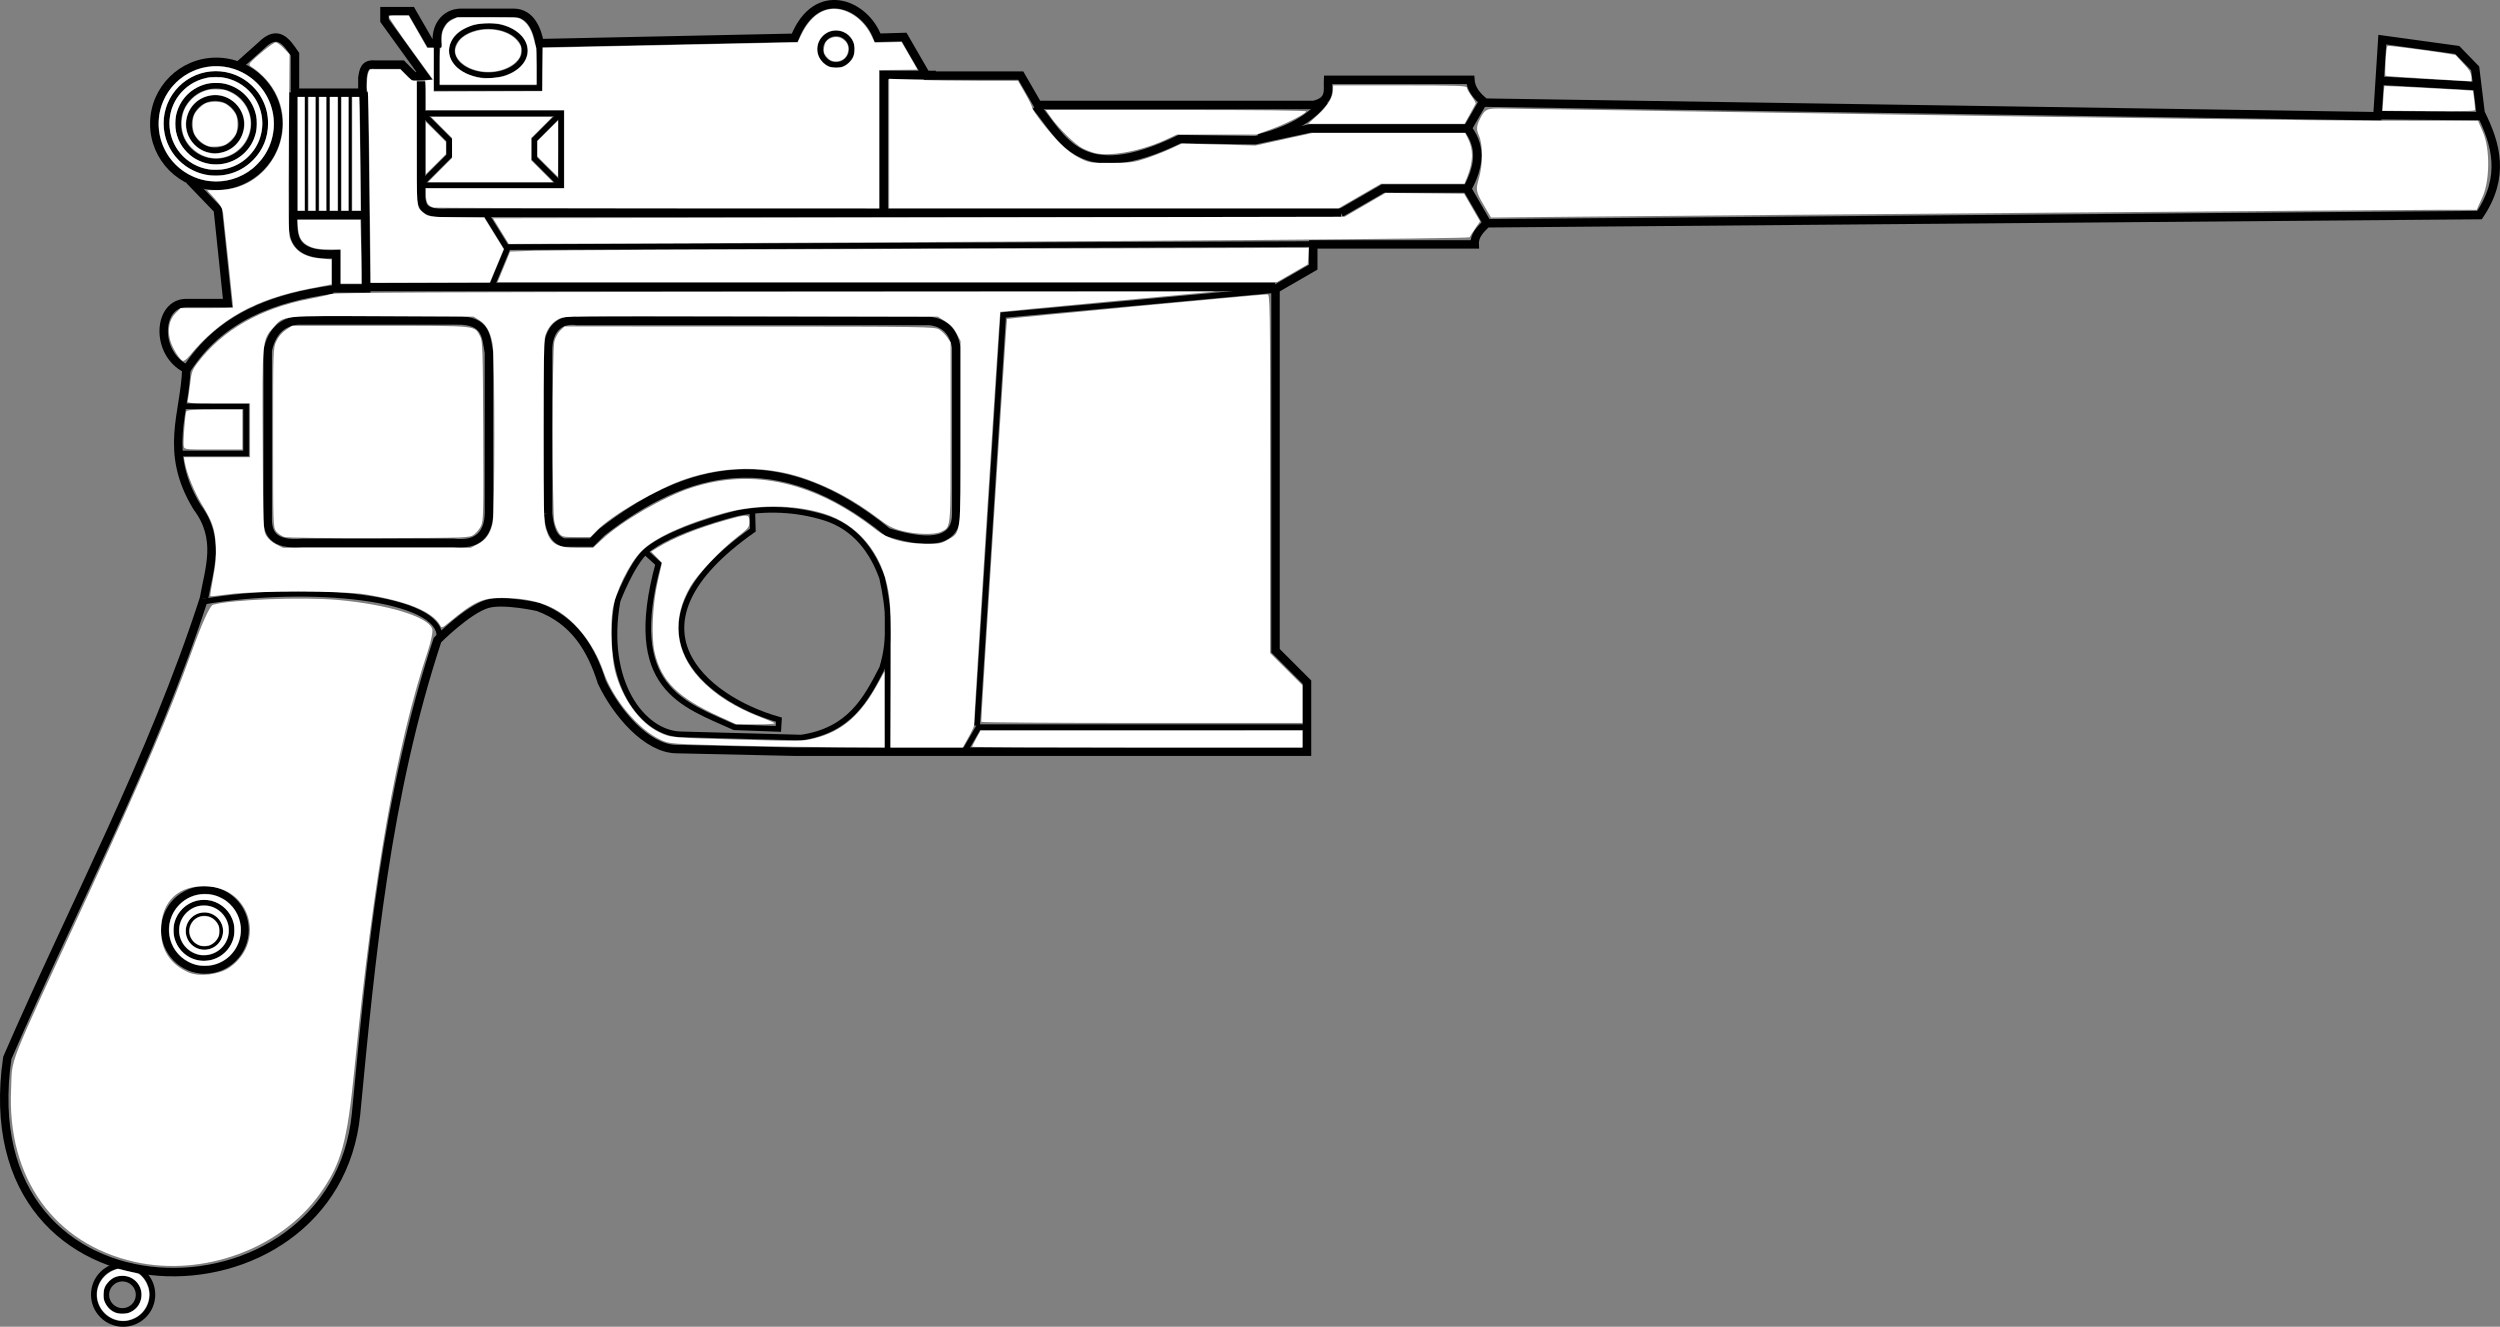 <?xml version="1.0" encoding="UTF-8" standalone="no"?>
<svg
   inkscape:version="1.2.2 (732a01da63, 2022-12-09)"
   sodipodi:docname="weapon_c96.svg"
   id="svg142"
   xml:space="preserve"
   enable-background="new 0 0 876.46 671.866"
   viewBox="0 0 887.796 471.156"
   height="471.156"
   width="887.796"
   y="0px"
   x="0px"
   version="1.1"
   xmlns:inkscape="http://www.inkscape.org/namespaces/inkscape"
   xmlns:sodipodi="http://sodipodi.sourceforge.net/DTD/sodipodi-0.dtd"
   xmlns="http://www.w3.org/2000/svg"
   xmlns:svg="http://www.w3.org/2000/svg"
   xmlns:rdf="http://www.w3.org/1999/02/22-rdf-syntax-ns#"
   xmlns:cc="http://creativecommons.org/ns#"
   xmlns:dc="http://purl.org/dc/elements/1.1/"><rect x="0" y="0" width="887.796" height="471.156" fill="#808080" stroke="none"/><defs
   id="defs146" /><sodipodi:namedview
   pagecolor="#ffffff"
   bordercolor="#666666"
   borderopacity="1"
   objecttolerance="10"
   gridtolerance="10"
   guidetolerance="10"
   inkscape:pageopacity="0"
   inkscape:pageshadow="2"
   inkscape:window-width="1920"
   inkscape:window-height="1009"
   id="namedview144"
   showgrid="false"
   inkscape:zoom="0.45824868"
   inkscape:cx="680.85302"
   inkscape:cy="789.96409"
   inkscape:window-x="-8"
   inkscape:window-y="-8"
   inkscape:window-maximized="1"
   inkscape:current-layer="g138"
   inkscape:document-rotation="0"
   inkscape:pagecheckerboard="true"
   inkscape:showpageshadow="2"
   inkscape:deskcolor="#d1d1d1" />
<g
   style="opacity:1;fill:none"
   transform="matrix(-1,0,0,1,635.154,451.462)"
   id="Layer_1">
	<g
   style="opacity:1;fill:none"
   id="g138">
		
		
		
		
		
		
		
		
			
		
		
		
		
		
			
		
		
		
		
			
		
		
		
		
		
		
		
		
		
		
		
		
		
		
		
		
		
		
		
		
		
		
		
		
		<g
   style="opacity:1;fill:none"
   id="g92">
			<g
   style="opacity:1;fill:none"
   id="g90">
				
				
				
			</g>
		</g>
		
		
		
		
		
		
		
		
		
		
		
		
		
		
		
		
		
		
		
		
	<path
   style="fill:#ffffff;stroke-width:2.192"
   d=""
   id="path1079"
   transform="matrix(-1,0,0,1,732.934,107.508)" /><circle
   style="fill:none;stroke:#000000;stroke-width:3;stroke-dasharray:none;stroke-opacity:1"
   id="path5928-5"
   cx="-558.356"
   cy="-407.496"
   r="22.004"
   transform="scale(-1,1)" /><circle
   style="fill:none;stroke:#000000;stroke-width:2;stroke-dasharray:none;stroke-opacity:1"
   id="path5928-5-2"
   cx="-558.493"
   cy="-407.633"
   r="17.535"
   transform="scale(-1,1)" /><circle
   style="fill:none;stroke:#000000;stroke-width:2;stroke-dasharray:none;stroke-opacity:1"
   id="path5928-5-2-7"
   cx="-558.425"
   cy="-407.564"
   r="13.471"
   transform="scale(-1,1)" /><circle
   style="fill:none;stroke:#000000;stroke-width:2;stroke-dasharray:none;stroke-opacity:1"
   id="path5928-5-2-7-1"
   cx="-558.766"
   cy="-407.36"
   r="9.281"
   transform="scale(-1,1)" /><path
   inkscape:connector-curvature="0"
   id="circle38-9"
   d="m 562.381,-136.793 c -4.291,0 -8.193,1.745 -11.009,4.561 -2.816,2.816 -4.559,6.716 -4.559,11.007 0,4.291 1.743,8.193 4.559,11.009 2.816,2.816 6.718,4.559 11.009,4.559 4.291,0 8.191,-1.743 11.007,-4.559 2.816,-2.816 4.561,-6.718 4.561,-11.009 0,-4.291 -1.745,-8.191 -4.561,-11.007 -2.816,-2.816 -6.716,-4.561 -11.007,-4.561 z m 0,2.747 c 3.548,0 6.743,1.434 9.065,3.756 2.322,2.322 3.756,5.516 3.756,9.065 0,3.548 -1.434,6.745 -3.756,9.066 -2.322,2.322 -5.516,3.754 -9.065,3.754 -3.548,0 -6.745,-1.433 -9.066,-3.754 -2.322,-2.322 -3.754,-5.518 -3.754,-9.066 0,-3.548 1.433,-6.743 3.754,-9.065 2.322,-2.322 5.518,-3.756 9.066,-3.756 z"
   style="color:#000000;font-style:normal;font-variant:normal;font-weight:normal;font-stretch:normal;font-size:medium;line-height:normal;font-family:sans-serif;font-variant-ligatures:normal;font-variant-position:normal;font-variant-caps:normal;font-variant-numeric:normal;font-variant-alternates:normal;font-feature-settings:normal;text-indent:0;text-align:start;text-decoration:none;text-decoration-line:none;text-decoration-style:solid;text-decoration-color:#000000;letter-spacing:normal;word-spacing:normal;text-transform:none;writing-mode:lr-tb;direction:ltr;text-orientation:mixed;dominant-baseline:auto;baseline-shift:baseline;text-anchor:start;white-space:normal;shape-padding:0;clip-rule:nonzero;display:inline;overflow:visible;visibility:visible;isolation:auto;mix-blend-mode:normal;color-interpolation:sRGB;color-interpolation-filters:linearRGB;solid-color:#000000;solid-opacity:1;fill:#000000;fill-opacity:1;fill-rule:nonzero;stroke:none;stroke-width:3;stroke-linecap:butt;stroke-linejoin:miter;stroke-miterlimit:10;stroke-dasharray:none;stroke-dashoffset:0;stroke-opacity:1;color-rendering:auto;image-rendering:auto;shape-rendering:auto;text-rendering:auto;enable-background:accumulate" /><path
   inkscape:connector-curvature="0"
   id="circle38-9-9"
   d="m 562.721,-131.874 c -2.975,0 -5.681,1.21 -7.633,3.162 -1.952,1.952 -3.161,4.657 -3.161,7.632 0,2.975 1.209,5.681 3.161,7.633 1.952,1.952 4.658,3.161 7.633,3.161 2.975,0 5.68,-1.209 7.632,-3.161 1.952,-1.952 3.162,-4.658 3.162,-7.633 0,-2.975 -1.21,-5.68 -3.162,-7.632 -1.952,-1.952 -4.657,-3.162 -7.632,-3.162 z m 0,1.905 c 2.46,0 4.675,0.995 6.285,2.604 1.61,1.61 2.604,3.825 2.604,6.285 0,2.46 -0.995,4.677 -2.604,6.286 -1.61,1.61 -3.825,2.603 -6.285,2.603 -2.46,0 -4.677,-0.993 -6.286,-2.603 -1.61,-1.61 -2.603,-3.826 -2.603,-6.286 0,-2.46 0.993,-4.675 2.603,-6.285 1.61,-1.61 3.826,-2.604 6.286,-2.604 z"
   style="color:#000000;font-style:normal;font-variant:normal;font-weight:normal;font-stretch:normal;font-size:medium;line-height:normal;font-family:sans-serif;font-variant-ligatures:normal;font-variant-position:normal;font-variant-caps:normal;font-variant-numeric:normal;font-variant-alternates:normal;font-feature-settings:normal;text-indent:0;text-align:start;text-decoration:none;text-decoration-line:none;text-decoration-style:solid;text-decoration-color:#000000;letter-spacing:normal;word-spacing:normal;text-transform:none;writing-mode:lr-tb;direction:ltr;text-orientation:mixed;dominant-baseline:auto;baseline-shift:baseline;text-anchor:start;white-space:normal;shape-padding:0;clip-rule:nonzero;display:inline;overflow:visible;visibility:visible;isolation:auto;mix-blend-mode:normal;color-interpolation:sRGB;color-interpolation-filters:linearRGB;solid-color:#000000;solid-opacity:1;fill:#000000;fill-opacity:1;fill-rule:nonzero;stroke:none;stroke-width:2;stroke-linecap:butt;stroke-linejoin:miter;stroke-miterlimit:10;stroke-dasharray:none;stroke-dashoffset:0;stroke-opacity:1;color-rendering:auto;image-rendering:auto;shape-rendering:auto;text-rendering:auto;enable-background:accumulate" /><path
   inkscape:connector-curvature="0"
   id="circle38-9-9-5"
   d="m 562.57,-127.416 c -1.819,0 -3.473,0.74 -4.667,1.933 -1.194,1.194 -1.933,2.847 -1.933,4.666 0,1.819 0.739,3.473 1.933,4.667 1.194,1.194 2.848,1.933 4.667,1.933 1.819,0 3.472,-0.739 4.666,-1.933 1.194,-1.194 1.933,-2.848 1.933,-4.667 0,-1.819 -0.74,-3.472 -1.933,-4.666 -1.194,-1.194 -2.847,-1.933 -4.666,-1.933 z m 0,1.165 c 1.504,0 2.858,0.608 3.842,1.592 0.984,0.984 1.592,2.338 1.592,3.842 0,1.504 -0.608,2.859 -1.592,3.843 -0.984,0.984 -2.338,1.591 -3.842,1.591 -1.504,0 -2.859,-0.607 -3.843,-1.591 -0.984,-0.984 -1.591,-2.339 -1.591,-3.843 0,-1.504 0.607,-2.858 1.591,-3.842 0.984,-0.984 2.339,-1.592 3.843,-1.592 z"
   style="color:#000000;font-style:normal;font-variant:normal;font-weight:normal;font-stretch:normal;font-size:medium;line-height:normal;font-family:sans-serif;font-variant-ligatures:normal;font-variant-position:normal;font-variant-caps:normal;font-variant-numeric:normal;font-variant-alternates:normal;font-feature-settings:normal;text-indent:0;text-align:start;text-decoration:none;text-decoration-line:none;text-decoration-style:solid;text-decoration-color:#000000;letter-spacing:normal;word-spacing:normal;text-transform:none;writing-mode:lr-tb;direction:ltr;text-orientation:mixed;dominant-baseline:auto;baseline-shift:baseline;text-anchor:start;white-space:normal;shape-padding:0;clip-rule:nonzero;display:inline;overflow:visible;visibility:visible;isolation:auto;mix-blend-mode:normal;color-interpolation:sRGB;color-interpolation-filters:linearRGB;solid-color:#000000;solid-opacity:1;fill:#000000;fill-opacity:1;fill-rule:nonzero;stroke:none;stroke-width:2;stroke-linecap:butt;stroke-linejoin:miter;stroke-miterlimit:10;stroke-dasharray:none;stroke-dashoffset:0;stroke-opacity:1;color-rendering:auto;image-rendering:auto;shape-rendering:auto;text-rendering:auto;enable-background:accumulate" /><path
   style="fill:none;stroke:#000000;stroke-width:3;stroke-opacity:1"
   d="m 562.721,-238.92 c 18.364,56.83 46.301,108.874 69.831,163.121 14.391,98.236 -116.246,97.51 -123.841,19.913 -5.374,-56.575 -10.76,-113.149 -28.914,-168.304 0,0 -10.727,-10.786 -17.731,-12.821 -5.773,-1.677 -18.003,1.091 -18.003,1.091 -12.791,4.716 -18.893,14.782 -22.641,26.732 -5.15,10.829 -15.829,23.498 -26.323,23.732 l -42.144,0.938 h -181.943 v -24.67 l 11.184,-11.184 v -128.482 l -13.402,-7.738 v -8.079 h -57.329 c 0.169,-3.146 -1.97,-5.368 -4.331,-7.502 l -352.502,-2.914 c -9.194,-13.65 -5.94,-25.154 -0.386,-36.262 l 1.929,-15.816 6.365,-6.558 26.618,-3.665 1.736,27.197 316.907,-4.822 c 3.018,-2.351 5.014,-4.98 5.208,-8.101 h 50.535 c 0.179,3.491 -1.228,7.509 5.15,8.934 h 97.927 l 6.025,-10.436 h 33.528 l 7.912,-13.704 9.41,0.272 c 4.454,-12.203 21.756,-19.208 29.46,0 l 90.562,1.909 c 0.771,-4.08 2.849,-10.775 9.274,-10.775 h 18.549 c 6.067,0 9.339,5.397 8.592,10.911 h 2.455 l 6.641,-11.502 h 9.589 v 3.319 l -14.184,19.64 3.819,0.136 4.092,-4.092 h 9.547 c 3.957,-0.424 4.135,2.175 4.569,4.569 v 5.387 h 23.936 v -13.639 c 3.035,-4.434 6.025,-9.032 11.896,-3.188 l 8.017,7.143"
   id="path697"
   sodipodi:nodetypes="ccccsccsccccccccccccccccccccccccccssccccccccccccccc" /><path
   style="fill:none;stroke:#000000;stroke-width:3;stroke-opacity:1"
   d="m 567.826,-387.43 -10.03,10.416 -3.472,33.176 h 14.659 c 10.137,0 11.292,17.74 0,23.358 0.445,15.825 8.229,29.333 -3.808,49.1 -8.525,11.334 -4.297,21.818 -2.455,32.461"
   id="path1316"
   sodipodi:nodetypes="cccsccc" /><path
   style="fill:none;stroke:#000000;stroke-width:3;stroke-opacity:1"
   d="m 485.658,-422.534 v 41.277 c -0.571,2.78 -0.495,5.815 -9.282,5.359 H 158.915"
   id="path2044"
   sodipodi:nodetypes="cccc" /><path
   style="fill:none;stroke:#000000;stroke-width:3;stroke-opacity:1"
   d="m 321.322,-375.471 v -49.378 h -18.517"
   id="path2046" /><path
   style="fill:none;stroke:#000000;stroke-width:3;stroke-opacity:1"
   d="m 159.01,-375.854 -15,-8.66 h -30.008 c -3.609,-7.015 -5.56,-14.076 0,-21.345 h 55.919 l 19.494,4.185 26.845,-0.386 c 35.619,17.351 41.523,-0.47 51.043,-11.71"
   id="path2048"
   sodipodi:nodetypes="cccccccc" /><path
   style="fill:none;stroke:#000000;stroke-width:3;stroke-opacity:1"
   d="m 114.002,-384.174 -6.902,11.955"
   id="path2050" /><path
   style="fill:none;stroke:#000000;stroke-width:3;stroke-opacity:1"
   d="m 113.973,-405.85 -5.738,-9.939"
   id="path2052" /><path
   style="fill:none;stroke:#000000;stroke-width:3;stroke-opacity:1"
   d="m 540.08,-268.107 v -58.92 c -1.459,-6.772 -5.18,-10.047 -10.638,-10.638 h -56.465 c -10.809,-0.175 -10.432,6.041 -11.457,11.457 v 54.828 c -0.485,9.883 4.079,13.709 12.684,12.684 h 53.328 c 10.946,1.008 12.769,-3.575 12.548,-9.411 z"
   id="path2054"
   sodipodi:nodetypes="ccccccccc" /><path
   style="fill:none;stroke:#000000;stroke-width:3;stroke-opacity:1"
   d="m 440.524,-268.999 v -58.058 c 0.062,-5.789 -2.849,-11.525 -10.416,-10.416 H 304.927 c -5.102,0.638 -8.366,3.574 -9.355,9.355 v 59.119 c 0.01,9.275 7.9,11.656 24.369,6.53 39.159,-31.983 71.537,-23.274 101.487,0 l 3.679,3.679 h 9.823 c 4.074,-1.194 5.075,-5.46 5.594,-10.209 z"
   id="path2782"
   sodipodi:nodetypes="ccccccccccc" /><path
   style="fill:none;stroke:#000000;stroke-width:3;stroke-opacity:1"
   d="m 530.986,-418.677 v 42.241 c 0,6.829 2.177,16.189 -15.238,15.238 v 12.152 h -10.609 l 0.772,-69.824"
   id="path2784"
   sodipodi:nodetypes="cscccc" /><path
   style="fill:none;stroke:#000000;stroke-width:3;stroke-opacity:1"
   d="M 504.892,-349.531 H 182.35"
   id="path2786" /><path
   style="fill:none;stroke:#000000;stroke-width:3;stroke-dasharray:none;stroke-opacity:1"
   d="M 530.533,-375.036 H 504.756"
   id="path4289" /><path
   style="fill:none;stroke:#000000;stroke-width:1;stroke-dasharray:none;stroke-opacity:1"
   d="m 526.357,-417.905 v 42.434"
   id="path4291" /><path
   style="fill:none;stroke:#000000;stroke-width:1;stroke-dasharray:none;stroke-opacity:1"
   d="m 522.499,-417.471 v 42.434"
   id="path4293" /><path
   style="fill:none;stroke:#000000;stroke-width:1;stroke-dasharray:none;stroke-opacity:1"
   d="m 518.641,-418.291 v 43.013"
   id="path4295" /><path
   style="fill:none;stroke:#000000;stroke-width:1;stroke-dasharray:none;stroke-opacity:1"
   d="m 514.591,-417.905 v 42.434"
   id="path4297" /><path
   style="fill:none;stroke:#000000;stroke-width:1;stroke-dasharray:none;stroke-opacity:1"
   d="m 510.781,-417.905 v 42.82"
   id="path4299" /><path
   style="fill:none;stroke:#000000;stroke-width:2;stroke-dasharray:none;stroke-opacity:1"
   d="m 415.835,-238.138 c 5.23,29.036 -9.032,47.089 -22.374,47.449 l -42.82,1.157 c -17.252,-2.559 -23.043,-13.589 -28.74,-24.689 -3.25,-10.673 -2.379,-21.346 0,-32.019 3.263,-9.166 9.347,-17.97 20.446,-21.41 9.977,-3.093 20.703,-3.566 31.054,-1.543 0,0 23.632,5.758 32.404,13.502 5.052,4.46 10.03,17.552 10.03,17.552 z"
   id="path5027"
   sodipodi:nodetypes="cscccscsc" /><path
   style="fill:none;stroke:#000000;stroke-width:2;stroke-dasharray:none;stroke-opacity:1"
   d="m 405.612,-255.112 -4.243,3.858 c 12.011,44.154 -8.627,49.771 -27.004,58.058 l -15.624,0.579 -0.193,-3.279 c 26.611,-7.495 57.636,-33.341 9.258,-67.316 l 0.193,-6.944"
   id="path5029"
   sodipodi:nodetypes="ccccccc" /><path
   style="fill:none;stroke:#000000;stroke-width:2;stroke-dasharray:none;stroke-opacity:1"
   d="m 563.197,-237.752 c -37.935,-6.527 -85.117,-1.643 -84.097,12.73"
   id="path5757"
   sodipodi:nodetypes="cc" /><path
   style="fill:none;stroke:#000000;stroke-width:2;stroke-dasharray:none;stroke-opacity:1"
   d="m 292.775,-184.324 -5.144,-8.91 H 171.558"
   id="path5759" /><path
   style="fill:none;stroke:#000000;stroke-width:2;stroke-dasharray:none;stroke-opacity:1"
   d="m 319.949,-233.464 v 48.009"
   id="path5761" /><path
   style="fill:none;stroke:#000000;stroke-width:3;stroke-dasharray:none;stroke-opacity:1"
   d="m 188.061,-402.313 c -10.449,-2.755 -18.551,-6.977 -23.186,-13.366"
   id="path5763"
   sodipodi:nodetypes="cc" /><path
   style="fill:none;stroke:#000000;stroke-width:3;stroke-dasharray:none;stroke-opacity:1"
   d="m -210.331,-422.772 -34.37,1.909"
   id="path5765" /><path
   style="fill:none;stroke:#000000;stroke-width:3;stroke-dasharray:none;stroke-opacity:1"
   d="m -209.223,-410.563 -36.569,0.339"
   id="path5767"
   sodipodi:nodetypes="cc" /><path
   style="fill:none;stroke:#000000;stroke-width:3;stroke-dasharray:none;stroke-opacity:1"
   d="m 568.984,-320.113 c -11.969,-18.8 -30.91,-25.591 -52.078,-28.547"
   id="path5769"
   sodipodi:nodetypes="cc" /><circle
   style="fill:none;stroke:#000000;stroke-width:2;stroke-dasharray:none;stroke-opacity:1"
   id="path5928"
   cx="-591.431"
   cy="8.285"
   r="10.41"
   transform="scale(-1,1)" /><circle
   style="fill:none;stroke:#000000;stroke-width:2;stroke-dasharray:none;stroke-opacity:1"
   id="path5928-0"
   cx="-591.669"
   cy="8.34"
   r="5.735"
   transform="scale(-1,1)" /><circle
   style="fill:none;stroke:#000000;stroke-width:2;stroke-dasharray:none;stroke-opacity:1"
   id="path5928-5-2-7-1-0"
   cx="-338.261"
   cy="-433.998"
   r="5.587"
   transform="scale(-1,1)" /><path
   style="fill:none;stroke:#000000;stroke-width:2;stroke-dasharray:none;stroke-opacity:1"
   d="m 570.334,-307.19 h -22.567 v 16.781 h 23.339"
   id="path6066" /><path
   style="fill:none;stroke:#000000;stroke-width:2;stroke-dasharray:none;stroke-opacity:1"
   d="m 288.146,-193.775 -9.258,-145.819 -96.441,-8.873"
   id="path6068" /><path
   style="fill:none;stroke:#000000;stroke-width:2;stroke-dasharray:none;stroke-opacity:1"
   d="m 462.512,-375.278 -7.522,12.152 5.208,12.537"
   id="path6070" /><path
   style="fill:none;stroke:#000000;stroke-width:2;stroke-dasharray:none;stroke-opacity:1"
   d="m 455.569,-363.705 -286.727,-1.091"
   id="path6072"
   sodipodi:nodetypes="cc" /><path
   style="fill:none;stroke:#000000;stroke-width:2;stroke-dasharray:none;stroke-opacity:1"
   d="m 486.43,-411.154 h -50.535 v 25.461 h 49.957"
   id="path6074" /><path
   style="fill:none;stroke:#000000;stroke-width:2;stroke-dasharray:none;stroke-opacity:1"
   d="m 436.087,-385.887 9.258,-9.258 v -6.751 l -9.162,-9.162"
   id="path6076" /><path
   style="fill:none;stroke:#000000;stroke-width:2;stroke-dasharray:none;stroke-opacity:1"
   d="m 484.694,-410.768 -9.066,9.066 v 5.594 l 9.258,9.258"
   id="path6078" /><path
   style="fill:none;stroke:#000000;stroke-width:2;stroke-dasharray:none;stroke-opacity:1"
   d="m 480.065,-435.457 v 15.238 h -36.455 v -15.624"
   id="path6080" /><ellipse
   style="fill:none;stroke:#000000;stroke-width:2;stroke-dasharray:none;stroke-opacity:1"
   id="path6082"
   cx="-461.741"
   cy="-433.48"
   transform="scale(-1,1)"
   rx="12.923"
   ry="8.728" /><path
   style="fill:#ffffff;stroke:none;stroke-width:2.182;stroke-dasharray:none;stroke-opacity:1"
   d="m 145.663,-110.85 c -28.633,-6.4 -45.438,-29.863 -43.933,-61.339 0.571,-11.95 -2.298,-4.704 27.303,-68.947 18.911,-41.042 29.021,-64.767 36.842,-86.456 3.612,-10.016 6.448,-16.276 7.523,-16.602 6.078,-1.844 31.897,-2.851 44.321,-1.727 17.73,1.603 31.907,5.913 33.552,10.2 0.322,0.839 -0.378,4.42 -1.556,7.957 -11.164,33.526 -19.165,79.064 -26.053,148.274 -2.627,26.397 -4.67,33.776 -12.323,44.5 -13.881,19.452 -41.398,29.566 -65.677,24.14 z m 33.39,-104.393 c 12.859,-8.59 8.233,-27.658 -7.017,-28.923 -10.601,-0.879 -17.087,5.043 -17.095,15.608 -0.005,6.956 3.331,12.038 9.779,14.896 3.708,1.644 10.652,0.877 14.333,-1.582 z"
   id="path6240"
   transform="matrix(-1,0,0,1,732.934,107.508)" /><path
   style="fill:#ffffff;stroke:none;stroke-width:0.273;stroke-dasharray:none;stroke-opacity:1"
   d="m 168.031,-216.234 c -1.257,-0.279 -2.197,-0.626 -3.389,-1.252 -7.471,-3.921 -9.125,-13.886 -3.318,-19.999 2.461,-2.591 5.634,-3.95 9.23,-3.954 2.028,-0.002 3.548,0.334 5.335,1.181 1.547,0.733 2.271,1.224 3.462,2.347 3.04,2.868 4.469,7.161 3.752,11.273 -0.921,5.279 -4.92,9.382 -10.14,10.402 -1.196,0.234 -3.881,0.235 -4.932,0.001 z m 4.774,-1.811 c 0.488,-0.118 1.324,-0.414 1.858,-0.656 3.077,-1.399 5.287,-4.055 6.126,-7.363 0.328,-1.293 0.328,-3.754 0,-5.046 -1.011,-3.984 -4.068,-7.042 -8.052,-8.052 -1.293,-0.328 -3.754,-0.328 -5.046,0 -3.985,1.011 -7.046,4.073 -8.051,8.052 -0.332,1.313 -0.334,3.633 -0.006,4.978 1.265,5.176 5.914,8.673 11.126,8.37 0.638,-0.037 1.558,-0.164 2.046,-0.282 z"
   id="path6242"
   transform="matrix(-1,0,0,1,732.934,107.508)" /><path
   style="fill:#ffffff;stroke:none;stroke-width:0.273;stroke-dasharray:none;stroke-opacity:1"
   d="m 169.19,-219.811 c -3.701,-0.589 -6.579,-3.12 -7.511,-6.605 -0.309,-1.154 -0.309,-3.189 0,-4.343 0.822,-3.072 3.279,-5.531 6.363,-6.366 1.158,-0.314 3.184,-0.314 4.342,-2.3e-4 3.114,0.844 5.534,3.265 6.364,6.366 0.309,1.154 0.309,3.189 0,4.343 -1.008,3.768 -4.248,6.398 -8.148,6.615 -0.55,0.03 -1.184,0.026 -1.409,-0.01 z m 2.627,-2.026 c 2.523,-0.595 4.362,-2.396 5.007,-4.904 1.157,-4.503 -2.74,-8.83 -7.356,-8.165 -4.541,0.654 -7.068,5.428 -5.051,9.543 1.34,2.735 4.457,4.22 7.4,3.526 z"
   id="path6244"
   transform="matrix(-1,0,0,1,732.934,107.508)" /><path
   style="fill:#ffffff;stroke:none;stroke-width:0.273;stroke-dasharray:none;stroke-opacity:1"
   d="m 168.918,-223.179 c -1.589,-0.527 -2.711,-1.494 -3.374,-2.911 -1.363,-2.912 0.228,-6.47 3.289,-7.36 1.181,-0.343 2.771,-0.206 3.87,0.336 1.062,0.523 2.025,1.507 2.531,2.588 0.324,0.691 0.366,0.944 0.366,2.212 0,1.308 -0.035,1.503 -0.401,2.25 -0.516,1.052 -1.562,2.094 -2.599,2.59 -0.662,0.317 -1.039,0.399 -1.978,0.434 -0.711,0.026 -1.37,-0.027 -1.705,-0.138 z"
   id="path6246"
   transform="matrix(-1,0,0,1,732.934,107.508)" /><path
   style="fill:#ffffff;stroke:none;stroke-width:0.386;stroke-dasharray:none;stroke-opacity:1"
   d="m 139.384,-90.189 c -4.616,-1.117 -7.783,-5.766 -7.068,-10.374 0.52,-3.352 3.001,-6.318 6.235,-7.455 l 1.063,-0.374 2.669,0.659 c 1.468,0.362 3.17,0.757 3.782,0.878 0.95,0.187 1.254,0.363 2.078,1.201 1.236,1.256 2.268,3.328 2.544,5.111 0.598,3.863 -1.56,7.924 -5.102,9.602 -2.239,1.061 -4.026,1.277 -6.2,0.751 z m 4.851,-2.849 c 2.055,-1.054 3.255,-2.618 3.706,-4.827 0.842,-4.13 -2.337,-8.036 -6.551,-8.05 -2.235,-0.007 -3.634,0.578 -5.08,2.123 -1.353,1.447 -1.741,2.451 -1.759,4.554 -0.013,1.516 0.054,1.883 0.526,2.893 0.576,1.233 1.561,2.376 2.608,3.026 1.126,0.699 2.154,0.928 3.892,0.864 1.327,-0.049 1.834,-0.16 2.659,-0.584 z"
   id="path6248"
   transform="matrix(-1,0,0,1,732.934,107.508)" /><path
   style="fill:#ffffff;stroke:none;stroke-width:1.091;stroke-dasharray:none;stroke-opacity:1"
   d="m 363.067,-294.101 c -28.026,-0.674 -27.424,-0.631 -30.824,-2.219 -7.848,-3.667 -16.811,-14.386 -20.154,-24.101 -3.544,-10.301 -10.746,-19.168 -18.58,-22.875 -4.805,-2.273 -10.242,-3.319 -17.458,-3.356 -6.922,-0.036 -9.966,1.37 -18.731,8.648 -2.512,2.086 -2.665,2.139 -3.235,1.111 -2.696,-4.863 -11.6,-8.553 -26.589,-11.017 -7.914,-1.301 -39.222,-1.317 -48.554,-0.025 -3.451,0.478 -6.364,0.779 -6.474,0.669 -0.11,-0.11 0.348,-3.096 1.019,-6.637 0.928,-4.898 1.152,-7.611 0.938,-11.347 -0.337,-5.868 -1.178,-8.37 -4.807,-14.304 -2.735,-4.472 -5.478,-11.141 -6.177,-15.02 l -0.369,-2.046 h 11.754 11.754 v -9.547 -9.547 h -11.221 c -10.435,0 -11.2,-0.067 -10.925,-0.955 0.162,-0.525 0.539,-3.132 0.838,-5.792 0.491,-4.376 0.745,-5.105 2.663,-7.638 8.846,-11.681 22.405,-19.422 39.82,-22.733 3.206,-0.61 6.689,-1.397 7.739,-1.75 1.444,-0.486 39.964,-0.668 157.938,-0.75 l 156.029,-0.107 -38.189,3.563 c -21.004,1.96 -38.243,3.608 -38.31,3.663 -0.19,0.156 -9.45,146.447 -9.3,146.918 0.074,0.231 -0.796,2.078 -1.932,4.103 l -2.067,3.682 h -12.826 -12.826 l 0.103,-24.959 c 0.088,-21.335 -0.032,-25.751 -0.826,-30.415 -2.342,-13.758 -10.991,-24.107 -23.217,-27.785 -10.796,-3.247 -23.989,-3.233 -35.704,0.039 -13.537,3.78 -24.058,8.644 -28.706,13.269 -4.388,4.366 -9.482,14.788 -10.386,21.248 -0.794,5.672 -0.342,16.467 0.892,21.325 2.527,9.948 8.799,18.625 15.848,21.924 4.091,1.915 3.595,1.873 31.389,2.632 18.574,0.507 19.62,0.483 23.676,-0.554 9.823,-2.512 16.321,-8.179 22.612,-19.72 l 2.185,-4.009 0.008,13.502 0.008,13.502 -15.685,-0.086 c -8.627,-0.048 -23.541,-0.275 -33.142,-0.506 z m -95.729,-71.557 c 2.905,-1.468 4.603,-3.842 5.398,-7.548 0.806,-3.758 0.798,-59.163 -0.009,-63.529 -0.81,-4.383 -2.252,-6.992 -4.707,-8.519 l -2.063,-1.282 -32.188,-0.156 c -36.411,-0.176 -35.123,-0.309 -38.919,4.003 -3.994,4.537 -3.961,4.188 -3.788,40.099 0.148,30.866 0.189,31.947 1.257,33.795 0.654,1.131 2.091,2.41 3.525,3.137 l 2.422,1.228 h 33.32 33.32 z m 44.228,-1.736 c 7.132,-6.603 21.902,-15.148 31.741,-18.363 21.83,-7.134 43.99,-2.047 65.886,15.123 3.996,3.134 9.554,4.68 17.158,4.773 5.016,0.062 5.659,-0.052 7.976,-1.415 4.784,-2.812 4.572,-1.046 4.572,-38.086 v -32.475 l -1.394,-2.708 c -0.99,-1.924 -2.163,-3.184 -4.049,-4.35 l -2.655,-1.642 -66.197,-0.145 c -65.19,-0.143 -66.229,-0.128 -68.328,0.942 -2.334,1.191 -3.897,3.107 -4.867,5.967 -0.447,1.317 -0.629,11.129 -0.629,33.862 0,27.03 0.128,32.426 0.826,34.698 1.676,5.462 3.879,6.774 11.376,6.779 l 5.383,0.003 3.201,-2.964 z"
   id="path6250"
   transform="matrix(-1,0,0,1,732.934,107.508)" /><path
   style="fill:#ffffff;stroke:none;stroke-width:1.091;stroke-dasharray:none;stroke-opacity:1"
   d="m 198.753,-368.297 c -0.956,-0.281 -2.245,-1.155 -2.864,-1.942 -1.108,-1.408 -1.125,-1.933 -1.125,-33.278 0,-31.451 0.015,-31.878 1.173,-34.343 0.737,-1.569 1.989,-3.035 3.37,-3.949 l 2.197,-1.454 h 31.433 c 34.953,0 33.215,-0.181 35.329,3.688 0.888,1.625 0.978,4.341 1.113,33.683 0.136,29.628 0.078,32.049 -0.818,33.786 -0.531,1.029 -1.658,2.379 -2.505,3.001 -1.512,1.11 -2.11,1.132 -33.552,1.226 -18.636,0.056 -32.738,-0.118 -33.751,-0.416 z"
   id="path6252"
   transform="matrix(-1,0,0,1,732.934,107.508)" /><path
   style="fill:#ffffff;stroke:none;stroke-width:1.091;stroke-dasharray:none;stroke-opacity:1"
   d="m 296.317,-369.636 c -0.6,-0.762 -1.354,-2.616 -1.676,-4.119 -0.812,-3.786 -0.802,-60.803 0.011,-64.032 0.328,-1.304 1.272,-3.018 2.098,-3.809 l 1.501,-1.438 65.655,0.031 c 62.004,0.03 65.747,0.086 67.322,1.005 0.917,0.536 2.221,1.795 2.897,2.798 l 1.229,1.824 v 31.986 c 0,35.099 0.153,33.457 -3.279,35.232 -2.233,1.155 -8.784,1.034 -13.823,-0.255 -3.441,-0.88 -4.955,-1.657 -8.528,-4.378 -8.251,-6.281 -16.739,-10.928 -25.774,-14.112 -13.513,-4.761 -28.383,-4.757 -42.616,0.01 -9.819,3.289 -26.383,12.908 -31.704,18.41 l -2.157,2.23 h -5.032 c -4.74,0 -5.096,-0.081 -6.123,-1.386 z"
   id="path6254"
   transform="matrix(-1,0,0,1,732.934,107.508)" /><path
   style="fill:#ffffff;stroke:none;stroke-width:1.091;stroke-dasharray:none;stroke-opacity:1"
   d="m 352.974,-304.631 c -14.467,-6.601 -20.319,-12.418 -22.702,-22.561 -1.309,-5.574 -0.805,-17.053 1.117,-25.443 l 1.485,-6.48 -1.937,-1.983 -1.937,-1.983 2.303,-1.434 c 5.418,-3.373 14.387,-6.977 24.266,-9.751 7.854,-2.205 8.315,-2.177 8.315,0.515 0,2.029 -0.228,2.315 -4.501,5.652 -5.954,4.65 -13.818,12.976 -16.381,17.342 -6.8,11.586 -5.587,23.25 3.419,32.878 5.293,5.658 12.616,10.27 21.828,13.748 2.25,0.85 4.325,1.746 4.61,1.992 0.285,0.246 -2.661,0.43 -6.547,0.409 l -7.065,-0.038 z"
   id="path6256"
   transform="matrix(-1,0,0,1,732.934,107.508)" /><path
   style="fill:#ffffff;stroke:none;stroke-width:1.091;stroke-dasharray:none;stroke-opacity:1"
   d="m 442.991,-293.781 c 0,-0.15 0.675,-1.497 1.5,-2.993 l 1.5,-2.72 57.147,-0.008 57.147,-0.008 v 3.001 3.001 h -58.647 c -32.256,0 -58.647,-0.123 -58.647,-0.272 z"
   id="path6258"
   transform="matrix(-1,0,0,1,732.934,107.508)" /><path
   style="fill:#ffffff;stroke:none;stroke-width:1.091;stroke-dasharray:none;stroke-opacity:1"
   d="m 446.242,-302.647 c -0.074,-1.369 8.97,-142.847 9.144,-143.058 0.18,-0.217 89.653,-8.654 92.487,-8.721 0.904,-0.021 0.955,3.366 0.955,63.681 v 63.703 l 5.728,5.709 5.728,5.709 v 6.693 6.693 h -57.011 c -31.356,0 -57.02,-0.184 -57.033,-0.409 z"
   id="path6260"
   transform="matrix(-1,0,0,1,732.934,107.508)" /><path
   style="fill:#ffffff;stroke:none;stroke-width:1.091;stroke-dasharray:none;stroke-opacity:1"
   d="m 163.014,-400.574 c -0.248,-1.297 0.481,-11.113 0.912,-12.275 0.189,-0.511 2.718,-0.682 10.09,-0.682 h 9.837 v 7.092 7.092 h -10.302 c -10.25,0 -10.303,-0.006 -10.537,-1.228 z"
   id="path6262"
   transform="matrix(-1,0,0,1,732.934,107.508)" /><path
   style="fill:#ffffff;stroke:none;stroke-width:1.091;stroke-dasharray:none;stroke-opacity:1"
   d="m 162.705,-430.819 c -1.213,-0.467 -3.873,-4.842 -4.53,-7.45 -0.959,-3.81 -0.25,-7.274 1.939,-9.463 l 1.806,-1.806 h 9.329 c 5.131,0 9.329,-0.09 9.329,-0.2 0,-0.604 -3.29,-31.538 -3.561,-33.479 -0.246,-1.761 -0.961,-3.009 -3.01,-5.25 l -2.688,-2.941 4.036,-0.047 c 19.905,-0.232 30.301,-24.408 16.904,-39.309 -1.35,-1.501 -3.311,-3.259 -4.359,-3.907 -1.625,-1.004 -1.802,-1.303 -1.204,-2.028 1.615,-1.957 8.164,-7.22 8.983,-7.22 0.489,0 1.796,0.954 2.906,2.12 l 2.017,2.12 -0.268,31.601 c -0.201,23.691 -0.105,32.096 0.385,33.58 1.488,4.51 4.979,6.839 11.005,7.344 l 3.77,0.316 -1.6e-4,4.422 -1.6e-4,4.422 -7.501,1.461 c -19.641,3.826 -32.162,10.817 -42.966,23.988 -0.898,1.095 -1.943,1.871 -2.321,1.725 z"
   id="path6264"
   transform="matrix(-1,0,0,1,732.934,107.508)" /><path
   style="fill:#ffffff;stroke:none;stroke-width:0.546;stroke-dasharray:none;stroke-opacity:1"
   d="m 171.848,-507.06 c -1.997,-0.654 -3.967,-2.333 -5.001,-4.262 -0.843,-1.571 -0.843,-5.521 0,-7.092 0.748,-1.395 2.38,-3.027 3.775,-3.775 1.571,-0.843 5.521,-0.843 7.092,0 1.395,0.748 3.027,2.38 3.775,3.775 0.843,1.571 0.843,5.521 0,7.092 -0.757,1.411 -2.396,3.041 -3.775,3.754 -1.187,0.614 -4.633,0.912 -5.866,0.508 z"
   id="path6266"
   transform="matrix(-1,0,0,1,732.934,107.508)" /><path
   style="fill:#ffffff;stroke:none;stroke-width:0.546;stroke-dasharray:none;stroke-opacity:1"
   d="m 171.702,-503.11 c -3.538,-0.86 -6.805,-3.551 -8.371,-6.896 -1.524,-3.254 -1.347,-8.05 0.405,-11 1.695,-2.853 4.154,-4.85 7.13,-5.791 1.295,-0.409 2.248,-0.504 4.287,-0.428 2.374,0.089 2.816,0.194 4.677,1.113 4.863,2.403 7.703,7.781 6.822,12.92 -1.211,7.067 -8.136,11.737 -14.951,10.081 z m 4.25,-1.531 c 4.472,-0.848 7.629,-4.052 8.469,-8.594 1.249,-6.754 -5.063,-13.084 -11.854,-11.888 -4.614,0.813 -7.794,3.981 -8.651,8.621 -0.977,5.284 2.842,10.783 8.219,11.838 1.699,0.333 2.168,0.336 3.818,0.023 z"
   id="path6268"
   transform="matrix(-1,0,0,1,732.934,107.508)" /><path
   style="fill:#ffffff;stroke:none;stroke-width:0.546;stroke-dasharray:none;stroke-opacity:1"
   d=""
   id="path6270"
   transform="matrix(-1,0,0,1,732.934,107.508)" /><path
   style="fill:#ffffff;stroke:none;stroke-width:0.193;stroke-dasharray:none;stroke-opacity:1"
   d="m 171.919,-498.845 c -8.046,-1.301 -13.948,-8.197 -13.948,-16.297 0,-3.554 1.148,-7.011 3.266,-9.837 2.449,-3.268 5.905,-5.456 10.001,-6.332 0.931,-0.199 1.309,-0.225 3.225,-0.223 1.894,0.002 2.299,0.03 3.183,0.222 4.494,0.977 8.191,3.503 10.649,7.273 1.917,2.94 2.879,6.738 2.574,10.159 -0.377,4.234 -2.082,7.785 -5.138,10.697 -2.184,2.082 -4.745,3.437 -7.852,4.154 -1.019,0.235 -1.374,0.269 -3.127,0.294 -1.38,0.02 -2.235,-0.013 -2.833,-0.11 z m 4.004,-1.786 c 5.641,-0.565 10.426,-4.321 12.276,-9.634 0.604,-1.736 0.762,-2.707 0.768,-4.732 0.004,-1.359 -0.037,-2.003 -0.173,-2.7 -1.147,-5.891 -5.434,-10.281 -11.324,-11.598 -0.795,-0.178 -1.235,-0.209 -2.959,-0.209 -1.725,0 -2.164,0.031 -2.959,0.209 -5.786,1.293 -10.047,5.575 -11.283,11.339 -0.306,1.425 -0.308,4.313 -0.004,5.714 0.436,2.013 1.113,3.634 2.212,5.294 0.769,1.163 2.509,2.945 3.644,3.733 2.922,2.03 6.34,2.931 9.803,2.584 z"
   id="path6272"
   transform="matrix(-1,0,0,1,732.934,107.508)" /><path
   style="fill:#ffffff;stroke:none;stroke-width:0.193;stroke-dasharray:none;stroke-opacity:1"
   d="m 172.442,-494.663 c -6.307,-0.659 -12.084,-4.348 -15.381,-9.823 -2.434,-4.043 -3.411,-8.925 -2.708,-13.542 1.014,-6.663 5.219,-12.381 11.289,-15.351 4.862,-2.379 10.473,-2.715 15.615,-0.935 3.583,1.241 6.982,3.644 9.315,6.585 5.812,7.328 5.923,17.639 0.27,25.096 -0.757,0.998 -2.409,2.708 -3.362,3.477 -4.243,3.428 -9.678,5.052 -15.04,4.492 z m 4.402,-2.063 c 4.248,-0.553 7.954,-2.429 10.977,-5.555 3.416,-3.533 5.158,-7.878 5.158,-12.861 0,-3.124 -0.621,-5.766 -1.985,-8.439 -0.997,-1.954 -2.086,-3.403 -3.773,-5.018 -7.26,-6.949 -18.816,-6.801 -25.928,0.332 -7.239,7.261 -7.239,19.006 0,26.245 2.968,2.968 6.855,4.857 10.983,5.338 1.157,0.135 3.365,0.114 4.569,-0.043 z"
   id="path6274"
   transform="matrix(-1,0,0,1,732.934,107.508)" /><path
   style="fill:#ffffff;stroke:none;stroke-width:0.546;stroke-dasharray:none;stroke-opacity:1"
   d="m 222.859,-504.366 v -20.186 h 1.199 1.199 l 0.157,3.887 c 0.086,2.138 0.225,11.221 0.308,20.186 l 0.151,16.298 h -1.507 -1.507 z"
   id="path6276"
   transform="matrix(-1,0,0,1,732.934,107.508)" /><path
   style="fill:#ffffff;stroke:none;stroke-width:0.546;stroke-dasharray:none;stroke-opacity:1"
   d="m 219.04,-504.366 v -20.186 h 1.228 1.228 v 20.186 20.186 h -1.228 -1.228 z"
   id="path6278"
   transform="matrix(-1,0,0,1,732.934,107.508)" /><path
   style="fill:#ffffff;stroke:none;stroke-width:0.546;stroke-dasharray:none;stroke-opacity:1"
   d="m 214.949,-504.366 v -20.186 h 1.364 1.364 v 20.186 20.186 h -1.364 -1.364 z"
   id="path6280"
   transform="matrix(-1,0,0,1,732.934,107.508)" /><path
   style="fill:#ffffff;stroke:none;stroke-width:0.546;stroke-dasharray:none;stroke-opacity:1"
   d="m 211.13,-504.366 v -20.186 h 1.228 1.228 v 20.186 20.186 h -1.228 -1.228 z"
   id="path6282"
   transform="matrix(-1,0,0,1,732.934,107.508)" /><path
   style="fill:#ffffff;stroke:none;stroke-width:0.546;stroke-dasharray:none;stroke-opacity:1"
   d="m 207.168,-504.366 c 0,-11.177 0.034,-15.749 0.075,-10.161 0.041,5.589 0.041,14.733 0,20.322 -0.041,5.589 -0.075,1.016 -0.075,-10.161 z"
   id="path6284"
   transform="matrix(-1,0,0,1,732.934,107.508)" /><path
   style="fill:#ffffff;stroke:none;stroke-width:0.546;stroke-dasharray:none;stroke-opacity:1"
   d="m 207.311,-504.366 v -20.186 h 1.228 1.228 v 20.186 20.186 h -1.228 -1.228 z"
   id="path6286"
   transform="matrix(-1,0,0,1,732.934,107.508)" /><path
   style="fill:#ffffff;stroke:none;stroke-width:0.546;stroke-dasharray:none;stroke-opacity:1"
   d="m 203.492,-504.366 v -20.186 h 1.228 1.228 v 20.186 20.186 h -1.228 -1.228 z"
   id="path6288"
   transform="matrix(-1,0,0,1,732.934,107.508)" /><path
   style="fill:#ffffff;stroke:none;stroke-width:0.546;stroke-dasharray:none;stroke-opacity:1"
   d="m 218.767,-464.336 -2.3e-4,-6.069 -3.75,-0.003 c -4.356,-0.003 -6.248,-0.364 -8.275,-1.578 -2.079,-1.245 -2.946,-3.001 -3.167,-6.41 l -0.163,-2.512 h 11.18 11.18 l 0.18,7.16 c 0.099,3.938 0.18,9.032 0.18,11.32 l 5.6e-4,4.16 h -3.683 -3.683 z"
   id="path6290"
   transform="matrix(-1,0,0,1,732.934,107.508)" /><path
   style="fill:#ffffff;stroke:none;stroke-width:0.546;stroke-dasharray:none;stroke-opacity:1"
   d="m 229.395,-461.197 c -0.006,-1.464 -0.176,-16.7 -0.379,-33.859 -0.286,-24.261 -0.444,-31.245 -0.707,-31.408 -0.521,-0.322 -0.225,-5.872 0.375,-7.02 l 0.463,-0.887 h 5.387 5.387 l 2.032,2.046 c 1.704,1.716 2.176,2.046 2.926,2.046 h 0.893 v 21.364 c 0,24.264 -0.073,23.36 2.03,25.21 1.99,1.751 2.251,1.791 12.612,1.911 l 9.323,0.108 3.456,5.592 3.456,5.592 -2.463,5.914 -2.463,5.914 -21.158,0.07 -21.158,0.07 z"
   id="path6292"
   transform="matrix(-1,0,0,1,732.934,107.508)" /><path
   style="fill:#ffffff;stroke:none;stroke-width:0.546;stroke-dasharray:none;stroke-opacity:1"
   d="m 249.046,-506.412 v -9.267 l 3.546,3.538 3.546,3.538 v 2.19 2.19 l -3.546,3.538 -3.546,3.538 z"
   id="path6294"
   transform="matrix(-1,0,0,1,732.934,107.508)" /><path
   style="fill:#ffffff;stroke:none;stroke-width:0.546;stroke-dasharray:none;stroke-opacity:1"
   d="m 254.027,-498.572 4.293,-4.299 v -3.539 -3.539 l -3.747,-3.754 -3.747,-3.754 h 21.542 21.542 l -3.747,3.754 -3.747,3.754 v 3.948 3.948 l 3.884,3.89 3.884,3.89 h -22.225 -22.225 z"
   id="path6296"
   transform="matrix(-1,0,0,1,732.934,107.508)" /><path
   style="fill:#ffffff;stroke:none;stroke-width:0.546;stroke-dasharray:none;stroke-opacity:1"
   d="m 292.209,-499.801 -3.611,-3.618 v -2.728 -2.728 l 3.683,-3.675 3.683,-3.675 v 10.021 c 0,5.511 -0.032,10.021 -0.072,10.021 -0.04,0 -1.697,-1.628 -3.683,-3.618 z"
   id="path6298"
   transform="matrix(-1,0,0,1,732.934,107.508)" /><path
   style="fill:#ffffff;stroke:none;stroke-width:0.546;stroke-dasharray:none;stroke-opacity:1"
   d="m 251.91,-485.252 c -2.217,-0.535 -2.864,-1.616 -2.864,-4.784 v -2.055 h 24.55 24.55 v -13.912 -13.912 H 273.596 249.046 v -5.03 c 0,-3.725 -0.088,-5.088 -0.341,-5.251 -0.204,-0.132 0.297,-0.275 1.248,-0.357 l 1.589,-0.136 -7.789,-10.775 c -4.636,-6.412 -7.791,-11.023 -7.795,-11.388 -0.005,-0.605 0.045,-0.614 3.473,-0.61 l 3.478,0.004 3.273,5.72 3.273,5.72 1.159,0.004 1.159,0.004 v 7.776 7.776 l 19.299,-0.07 19.299,-0.07 0.072,-7.706 c 0.04,-4.238 0.101,-7.709 0.136,-7.713 0.228,-0.023 88.152,-1.895 89.177,-1.899 l 1.278,-0.004 1.203,-2.523 c 3.3,-6.919 8.115,-10.18 13.595,-9.207 4.62,0.821 8.969,4.333 11.302,9.127 l 1.298,2.668 4.758,-0.101 4.758,-0.101 2.832,4.91 2.832,4.91 -6.815,0.073 -6.815,0.073 v 24.545 24.545 l -78.628,-0.028 c -43.245,-0.015 -78.996,-0.117 -79.447,-0.225 z m 145.351,-50.04 c 1.331,-0.556 2.923,-2.065 3.486,-3.305 0.666,-1.465 0.664,-4.275 -0.004,-5.731 -1.926,-4.199 -7.538,-5.194 -10.815,-1.917 -2.046,2.046 -2.554,5.182 -1.249,7.714 0.667,1.295 2.072,2.647 3.302,3.179 1.202,0.52 4.099,0.552 5.28,0.059 z"
   id="path6300"
   transform="matrix(-1,0,0,1,732.934,107.508)" /><path
   style="fill:#ffffff;stroke:none;stroke-width:0.546;stroke-dasharray:none;stroke-opacity:1"
   d="m 269.006,-533.573 c -5.37,-0.697 -9.594,-3.945 -9.594,-7.377 0,-1.335 1.216,-3.623 2.441,-4.593 5.852,-4.635 16.477,-3.703 20.158,1.769 0.832,1.237 0.904,1.503 0.809,3.005 -0.081,1.283 -0.281,1.893 -0.903,2.759 -2.329,3.241 -7.759,5.107 -12.91,4.438 z"
   id="path6302"
   transform="matrix(-1,0,0,1,732.934,107.508)" /><path
   style="fill:#ffffff;stroke:none;stroke-width:0.546;stroke-dasharray:none;stroke-opacity:1"
   d="m 253.956,-535.463 c 0,-5.423 0.065,-6.547 0.381,-6.547 0.302,0 0.373,-0.526 0.341,-2.523 -0.043,-2.725 0.203,-3.637 1.508,-5.571 0.528,-0.782 1.259,-1.38 2.338,-1.909 l 1.57,-0.771 h 10.775 c 10.566,0 10.796,0.012 11.892,0.598 2.212,1.184 3.799,3.695 4.635,7.338 0.238,1.037 0.545,2.167 0.682,2.511 0.137,0.345 0.249,3.505 0.249,7.024 v 6.397 H 271.141 253.956 Z m 22.777,3.536 c 6.82,-2.098 10.107,-7.379 7.68,-12.339 -1.383,-2.826 -4.703,-5.122 -8.799,-6.086 -2.56,-0.602 -8.05,-0.405 -10.208,0.367 -3.893,1.391 -6.083,3.053 -7.34,5.569 -1.509,3.02 -1.017,6.18 1.367,8.789 1.964,2.149 5.287,3.736 9.116,4.352 1.793,0.289 6.29,-0.07 8.183,-0.652 z"
   id="path6304"
   transform="matrix(-1,0,0,1,732.934,107.508)" /><path
   style="fill:#ffffff;stroke:none;stroke-width:0.546;stroke-dasharray:none;stroke-opacity:1"
   d="m 392.923,-537.468 c -0.992,-0.45 -2.239,-1.863 -2.475,-2.806 -0.276,-1.099 0.054,-2.989 0.674,-3.859 1.217,-1.71 4.065,-2.238 5.791,-1.075 1.58,1.065 2.228,2.29 2.094,3.96 -0.187,2.329 -1.692,3.88 -3.936,4.055 -0.759,0.059 -1.668,-0.057 -2.148,-0.275 z"
   id="path6306"
   transform="matrix(-1,0,0,1,732.934,107.508)" /><path
   style="fill:#ffffff;stroke:none;stroke-width:1.091;stroke-dasharray:none;stroke-opacity:1"
   d="m 413.531,-507.998 v -22.999 l 9.089,0.358 c 4.999,0.197 15.288,0.358 22.866,0.358 h 13.777 l 2.503,4.339 c 1.377,2.386 2.503,4.669 2.503,5.072 0,1.069 6.049,8.861 9.979,12.853 2.151,2.186 4.682,4.078 6.934,5.183 3.485,1.711 3.677,1.74 11.184,1.714 6.864,-0.024 8.108,-0.181 12.275,-1.557 2.55,-0.842 6.478,-2.38 8.729,-3.416 l 4.092,-1.885 13.093,0.346 13.093,0.346 10.078,-2.222 10.078,-2.222 h 27.142 27.142 l 0.818,1.581 c 2.171,4.199 2.133,8.513 -0.126,14.102 l -0.936,2.317 -14.824,0.002 -14.824,0.002 -7.544,4.363 -7.544,4.363 -79.787,0.002 -79.787,0.002 z"
   id="path6308"
   transform="matrix(-1,0,0,1,732.934,107.508)" /><path
   style="fill:#ffffff;stroke:none;stroke-width:1.091;stroke-dasharray:none;stroke-opacity:1"
   d="m 565.727,-518.122 c 3.523,-3.188 5.436,-6.35 5.457,-9.021 l 0.012,-1.5 h 23.732 c 19.559,0 23.732,0.129 23.732,0.736 0,0.405 0.751,1.773 1.669,3.04 0.918,1.267 1.593,2.475 1.5,2.683 -0.093,0.209 -1.023,1.909 -2.068,3.779 l -1.899,3.4 H 590.072 562.282 Z"
   id="path6310"
   transform="matrix(-1,0,0,1,732.934,107.508)" /><path
   style="fill:#ffffff;stroke:none;stroke-width:1.091;stroke-dasharray:none;stroke-opacity:1"
   d="m 275.649,-476.9 -2.802,-4.553 151.22,-0.273 151.22,-0.273 7.289,-4.237 7.29,-4.237 13.913,0.145 13.913,0.145 2.843,4.91 2.843,4.91 -1.765,2.582 c -0.971,1.42 -1.848,2.801 -1.95,3.068 -0.19,0.5 -120.029,1.426 -262.625,2.031 l -78.588,0.333 z"
   id="path6312"
   transform="matrix(-1,0,0,1,732.934,107.508)" /><path
   style="fill:#ffffff;stroke:none;stroke-width:1.091;stroke-dasharray:none;stroke-opacity:1"
   d="m 486.49,-504.65 c -1.13,-0.286 -3.094,-1.048 -4.364,-1.694 -2.567,-1.303 -8.426,-7.056 -11.209,-11.006 l -1.807,-2.564 h 46.438 c 30.047,0 46.322,0.188 46.109,0.532 -0.663,1.073 -7.534,4.533 -12.589,6.34 l -5.194,1.857 h -14.085 -14.085 l -4.086,1.888 c -8.674,4.008 -19.643,6.036 -25.127,4.647 z"
   id="path6314"
   transform="matrix(-1,0,0,1,732.934,107.508)" /><path
   style="fill:#ffffff;stroke:none;stroke-width:2.182;stroke-dasharray:none;stroke-opacity:1"
   d="m 624.474,-486.506 c -2.502,-4.27 -2.671,-5.215 -1.58,-8.855 1.554,-5.187 1.565,-12.239 0.024,-15.622 -0.937,-2.057 -0.813,-3.372 0.574,-6.052 1.608,-3.11 2.245,-3.423 6.926,-3.41 2.835,0.008 66.284,0.984 140.998,2.167 74.714,1.184 151.703,2.159 171.087,2.167 l 35.244,0.015 1.787,4.092 c 2.524,5.78 2.447,17.162 -0.154,22.941 l -2.075,4.61 -14.291,-0.008 c -13.095,-0.007 -243.453,1.837 -308.13,2.467 l -27.607,0.269 z"
   id="path6316"
   transform="matrix(-1,0,0,1,732.934,107.508)" /><path
   style="fill:#ffffff;stroke:none;stroke-width:0.772;stroke-dasharray:none;stroke-opacity:1"
   d="m 960.218,-519.534 -16.348,-0.101 0.279,-4.336 c 0.153,-2.385 0.327,-4.386 0.386,-4.448 0.107,-0.112 31.173,1.524 31.355,1.651 0.199,0.139 0.931,6.333 0.806,6.822 -0.106,0.417 -3.162,0.493 -16.478,0.411 z"
   id="path6318"
   transform="matrix(-1,0,0,1,732.934,107.508)" /><path
   style="fill:#ffffff;stroke:none;stroke-width:0.772;stroke-dasharray:none;stroke-opacity:1"
   d="m 960.063,-531.006 c -8.228,-0.473 -15.054,-0.954 -15.169,-1.068 -0.114,-0.114 -0.084,-2.497 0.068,-5.294 0.198,-3.649 0.42,-5.141 0.785,-5.281 0.622,-0.239 23.789,2.917 24.089,3.282 0.118,0.143 1.355,1.475 2.748,2.96 2.163,2.304 2.573,2.969 2.799,4.533 0.146,1.008 0.124,1.809 -0.048,1.78 -0.172,-0.029 -7.045,-0.439 -15.273,-0.912 z"
   id="path6320"
   transform="matrix(-1,0,0,1,732.934,107.508)" /><path
   style="fill:#ffffff;stroke:none;stroke-width:1.091;stroke-dasharray:none;stroke-opacity:1"
   d="m 276.707,-464.213 2.225,-5.401 8.789,-0.321 c 4.834,-0.176 68.643,-0.474 141.798,-0.662 l 133.01,-0.341 -0.167,2.925 -0.167,2.925 -5.452,3.138 -5.452,3.138 H 412.886 274.482 Z"
   id="path6322"
   transform="matrix(-1,0,0,1,732.934,107.508)" /></g>
</g>
<g
   style="opacity:1;fill:none"
   transform="matrix(-1,0,0,1,635.154,451.462)"
   id="Layer_2_1_">
</g>
</svg>
